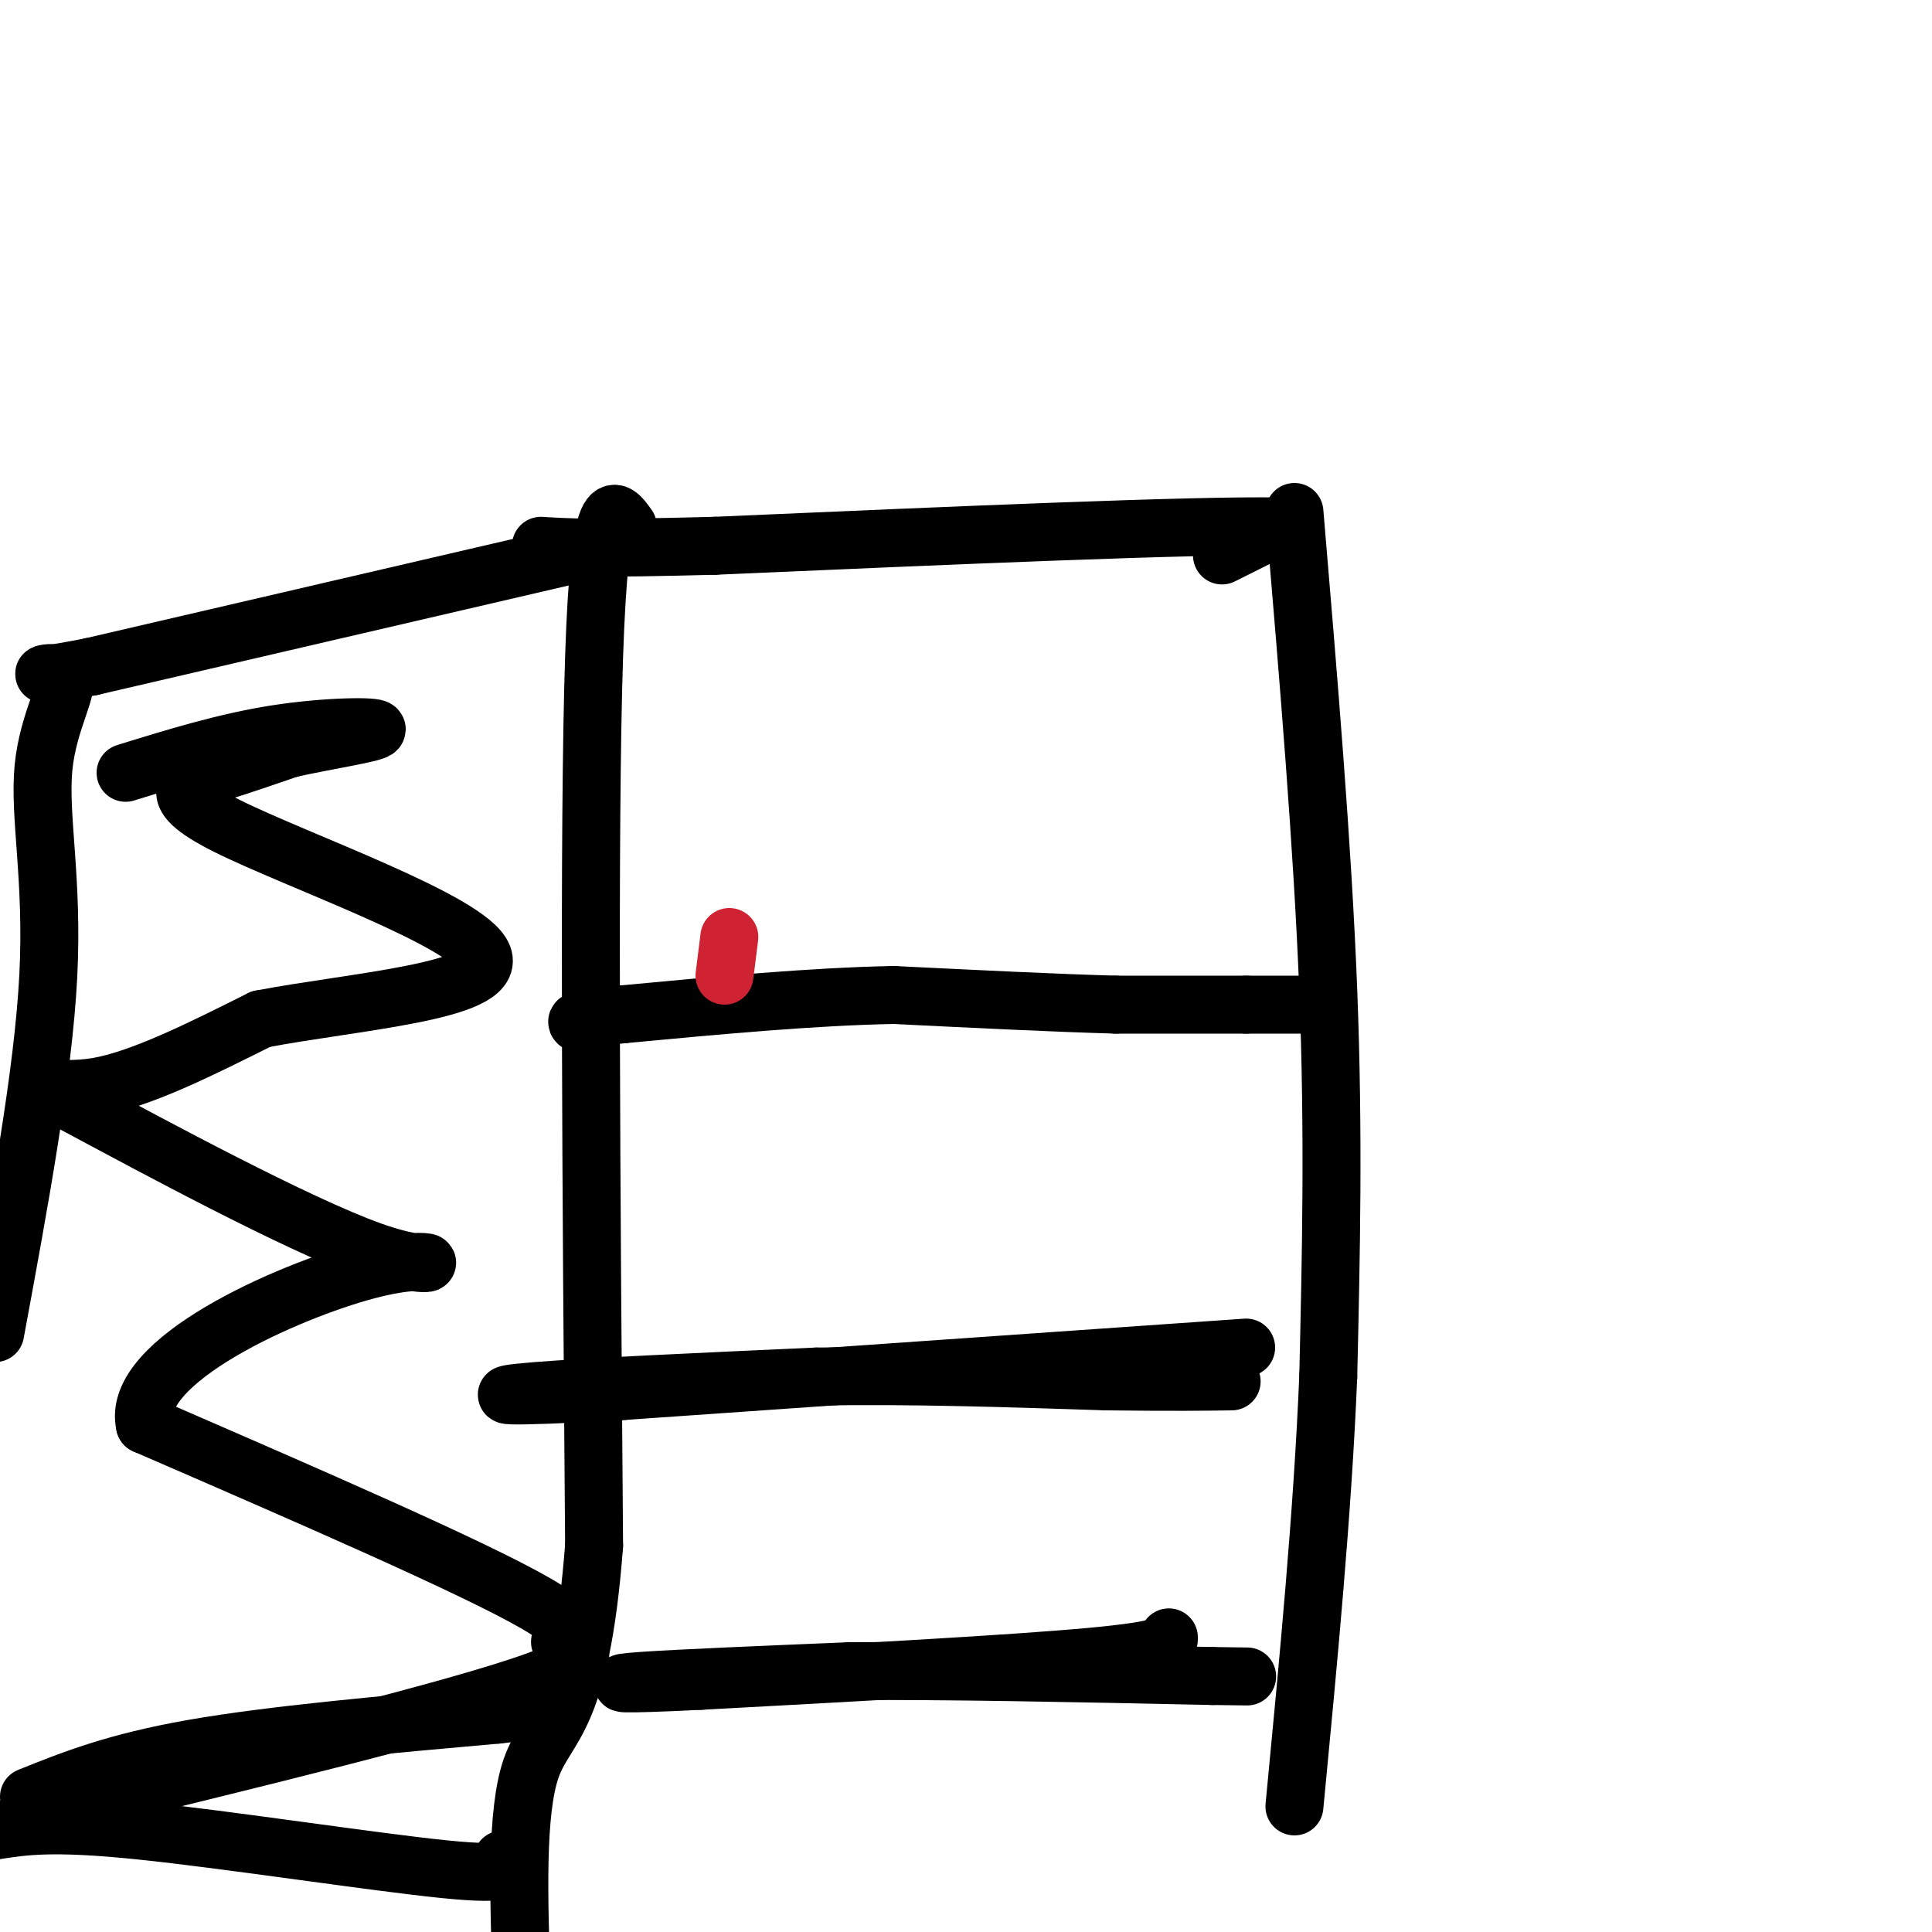 <svg viewBox='0 0 400 400' version='1.1' xmlns='http://www.w3.org/2000/svg' xmlns:xlink='http://www.w3.org/1999/xlink'><g fill='none' stroke='#000000' stroke-width='12' stroke-linecap='round' stroke-linejoin='round'><path d='M130,109c-2.917,-4.083 -5.833,-8.167 -7,27c-1.167,35.167 -0.583,109.583 0,184'/><path d='M123,320c-2.800,36.844 -9.800,36.956 -13,46c-3.200,9.044 -2.600,27.022 -2,45'/><path d='M268,106c2.917,34.583 5.833,69.167 7,99c1.167,29.833 0.583,54.917 0,80'/><path d='M275,285c-1.167,28.167 -4.083,58.583 -7,89'/><path d='M253,115c0.000,0.000 12.000,-6.000 12,-6'/><path d='M265,109c-17.500,-0.333 -67.250,1.833 -117,4'/><path d='M148,113c-25.500,0.667 -30.750,0.333 -36,0'/><path d='M271,208c0.000,0.000 -13.000,0.000 -13,0'/><path d='M258,208c-6.667,0.000 -16.833,0.000 -27,0'/><path d='M231,208c-12.167,-0.333 -29.083,-1.167 -46,-2'/><path d='M185,206c-17.000,0.333 -36.500,2.167 -56,4'/><path d='M129,210c-10.833,1.000 -9.917,1.500 -9,2'/><path d='M258,279c0.000,0.000 -129.000,9.000 -129,9'/><path d='M129,288c-26.644,1.533 -28.756,0.867 -18,0c10.756,-0.867 34.378,-1.933 58,-3'/><path d='M169,285c19.667,-0.333 39.833,0.333 60,1'/><path d='M229,286c14.333,0.167 20.167,0.083 26,0'/><path d='M242,339c0.083,1.250 0.167,2.500 -16,4c-16.167,1.500 -48.583,3.250 -81,5'/><path d='M145,348c-17.178,0.867 -19.622,0.533 -12,0c7.622,-0.533 25.311,-1.267 43,-2'/><path d='M176,346c19.667,-0.167 47.333,0.417 75,1'/><path d='M251,347c12.500,0.167 6.250,0.083 0,0'/><path d='M118,115c0.000,0.000 -99.000,23.000 -99,23'/><path d='M19,138c-16.381,3.309 -7.834,0.083 -6,2c1.834,1.917 -3.045,8.978 -4,19c-0.955,10.022 2.013,23.006 1,43c-1.013,19.994 -6.006,46.997 -11,74'/><path d='M6,372c8.917,-3.583 17.833,-7.167 34,-10c16.167,-2.833 39.583,-4.917 63,-7'/><path d='M103,355c10.500,-1.167 5.250,-0.583 0,0'/><path d='M104,385c1.267,1.733 2.533,3.467 -12,2c-14.533,-1.467 -44.867,-6.133 -63,-8c-18.133,-1.867 -24.067,-0.933 -30,0'/><path d='M8,375c43.298,-10.524 86.595,-21.048 103,-27c16.405,-5.952 5.917,-7.333 5,-8c-0.917,-0.667 7.738,-0.619 -5,-8c-12.738,-7.381 -46.869,-22.190 -81,-37'/><path d='M30,295c-3.110,-13.191 29.614,-27.667 46,-32c16.386,-4.333 16.433,1.478 1,-4c-15.433,-5.478 -46.347,-22.244 -59,-29c-12.653,-6.756 -7.044,-3.502 2,-5c9.044,-1.498 21.522,-7.749 34,-14'/><path d='M54,211c18.810,-3.633 48.836,-5.716 46,-13c-2.836,-7.284 -38.533,-19.769 -53,-27c-14.467,-7.231 -7.705,-9.209 -2,-11c5.705,-1.791 10.352,-3.396 15,-5'/><path d='M60,155c7.274,-1.643 17.958,-3.250 18,-4c0.042,-0.750 -10.560,-0.643 -21,1c-10.440,1.643 -20.720,4.821 -31,8'/></g>
<g fill='none' stroke='#cf2233' stroke-width='12' stroke-linecap='round' stroke-linejoin='round'><path d='M151,194c0.000,0.000 -1.000,8.000 -1,8'/></g>
</svg>